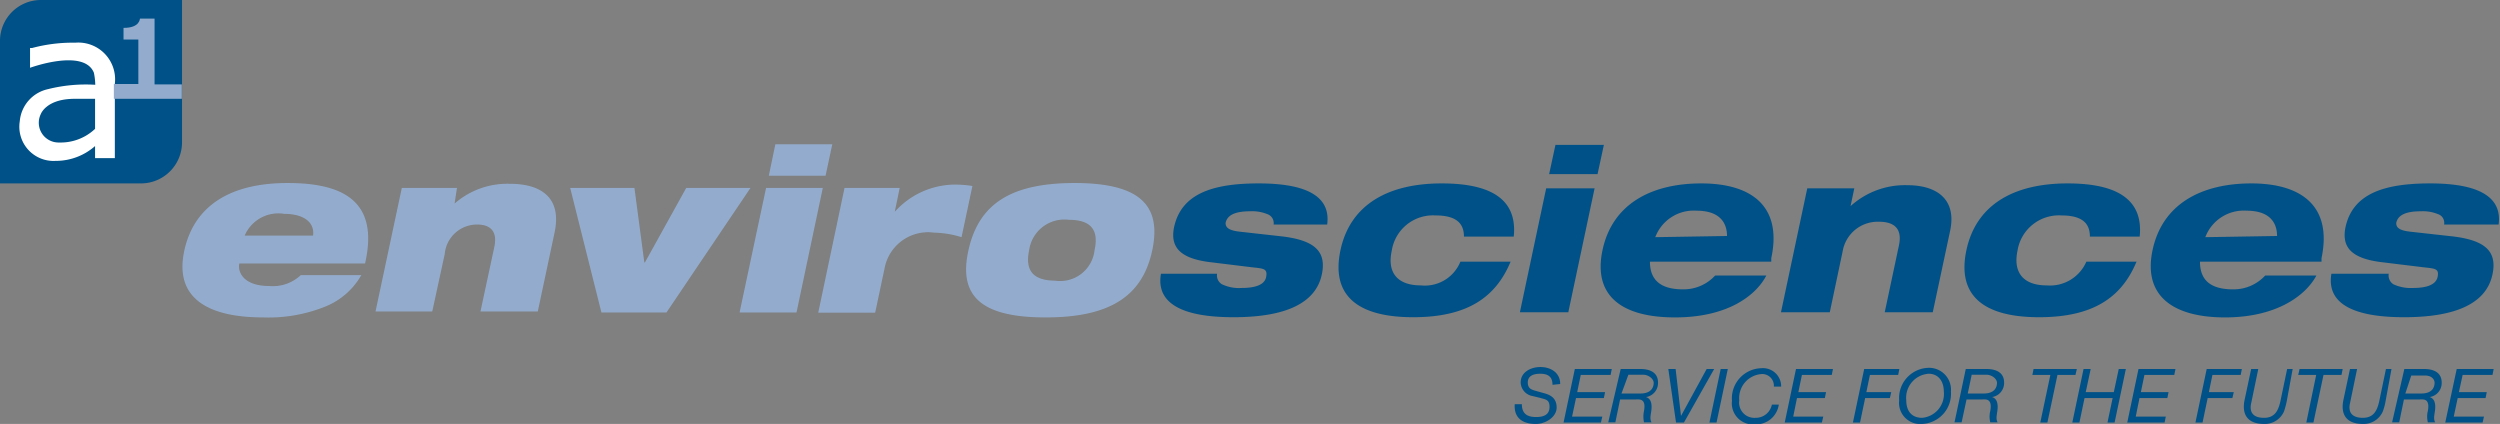<svg xmlns="http://www.w3.org/2000/svg" xmlns:xlink="http://www.w3.org/1999/xlink" viewBox="0 0 126.49 21.45"><rect x="0" y="0" width="126.49" height="21.45" fill="#808080" stroke="none"/><defs><clipPath id="a" transform="translate(0 0)"><rect width="126.49" height="21.45" style="fill:none"></rect></clipPath></defs><g style="clip-path:url(#a)"><path d="M7.13,9.28A2.08,2.08,0,0,0,9.21,7.21V0H2.07A2.07,2.07,0,0,0,0,2.07V9.28" transform="translate(0 0)" style="fill:#005187"></path><path d="M1.52,2.43v1s2.73-1,3.23.25a3.2,3.2,0,0,1,.07.61,7.83,7.83,0,0,0-2.39.22A1.82,1.82,0,0,0,1,6.14a1.73,1.73,0,0,0,1.81,2,3,3,0,0,0,2-.75V8h1V4.24a1.86,1.86,0,0,0-2-2.08,7.93,7.93,0,0,0-2.19.27" transform="translate(0 0)" style="fill:#fff"></path><path d="M4.81,5V6.52A2.53,2.53,0,0,1,3,7.21a1,1,0,0,1-.93-1.45S2.35,5,3.77,5c0,0,.77,0,1,0" transform="translate(0 0)" style="fill:#005187"></path><path d="M5.76,5H9.2V4.27H7.82V.94H7.08s0,.48-.83.47V2H7V4.25H5.76" transform="translate(0 0)" style="fill:#93accd"></path><path d="M61.58,13.85a.52.52,0,0,0,.24.53,2,2,0,0,0,1,.19c.55,0,1.15-.1,1.24-.55s-.15-.43-.74-.5l-2.13-.26c-1.39-.18-2-.69-1.79-1.75.36-1.7,1.93-2.23,4.28-2.23,1.67,0,3.71.3,3.47,2.08H64.44a.48.48,0,0,0-.33-.53,2,2,0,0,0-.85-.14c-.71,0-1.16.16-1.25.59,0,.19.09.37.7.44l2.06.23c1.65.18,2.37.7,2.11,1.93-.31,1.48-1.87,2.17-4.47,2.17-1.74,0-4-.31-3.67-2.2" transform="translate(0 0)" style="fill:#005187"></path><path d="M76.43,13.24c-.75,1.8-2.18,2.81-4.93,2.81S67.33,15,67.82,12.67s2.43-3.39,5.12-3.39c2.34,0,3.85.7,3.65,2.69H74.07c0-.68-.4-1.07-1.44-1.07a2.11,2.11,0,0,0-2.21,1.77c-.25,1.13.29,1.77,1.47,1.77a1.94,1.94,0,0,0,2-1.2" transform="translate(0 0)" style="fill:#005187"></path><path d="M78.23,9.53h2.45L79.35,15.8H76.9m1.8-8.47h2.45l-.32,1.48H78.38Z" transform="translate(0 0)" style="fill:#005187"></path><path d="M89.37,13.94c-.52,1-1.94,2.12-4.62,2.12s-4.16-1.08-3.67-3.4,2.44-3.38,5-3.38,4.1,1.17,3.54,3.78l0,.18H83.48c0,.81.41,1.4,1.67,1.4a2.17,2.17,0,0,0,1.63-.7m.6-2c0-.69-.39-1.28-1.54-1.28A2.08,2.08,0,0,0,83.75,12Z" transform="translate(0 0)" style="fill:#005187"></path><path d="M91.44,9.53h2.38l-.19.9h0a4.1,4.1,0,0,1,2.87-1.06c1.53,0,2.5.74,2.17,2.3l-.88,4.13H95.36l.72-3.39c.17-.8-.2-1.19-1-1.19a1.8,1.8,0,0,0-1.85,1.5l-.65,3.08H90.11" transform="translate(0 0)" style="fill:#005187"></path><path d="M108.1,13.24c-.75,1.8-2.18,2.81-4.93,2.81S99,15,99.49,12.67s2.42-3.39,5.12-3.39c2.33,0,3.85.7,3.65,2.69h-2.52c0-.68-.4-1.07-1.44-1.07a2.12,2.12,0,0,0-2.22,1.77c-.24,1.13.3,1.77,1.48,1.77a2,2,0,0,0,2-1.2" transform="translate(0 0)" style="fill:#005187"></path><path d="M117.2,13.94c-.53,1-2,2.12-4.62,2.12s-4.16-1.08-3.67-3.4,2.44-3.38,5-3.38,4.1,1.17,3.55,3.78l0,.18h-6.15c0,.81.4,1.4,1.67,1.4a2.17,2.17,0,0,0,1.63-.7m.6-2c0-.69-.39-1.28-1.54-1.28A2.08,2.08,0,0,0,111.58,12Z" transform="translate(0 0)" style="fill:#005187"></path><path d="M120.86,13.85a.53.53,0,0,0,.23.53,2.08,2.08,0,0,0,1,.19c.54,0,1.14-.1,1.24-.55s-.15-.43-.74-.5l-2.13-.26c-1.4-.18-2-.69-1.79-1.75.36-1.7,1.93-2.23,4.28-2.23,1.66,0,3.71.3,3.47,2.08h-2.76a.46.46,0,0,0-.32-.53,2,2,0,0,0-.85-.14c-.71,0-1.16.16-1.25.59,0,.19.08.37.69.44l2.07.23c1.65.18,2.37.7,2.11,1.93-.31,1.48-1.87,2.17-4.47,2.17-1.74,0-4-.31-3.68-2.2" transform="translate(0 0)" style="fill:#005187"></path><path d="M18.28,13.92a3.66,3.66,0,0,1-1.77,1.57,7.67,7.67,0,0,1-3.18.57c-3,0-4.51-1.1-4-3.4s2.39-3.4,5.22-3.4,4.64.93,3.92,4.07H12.11c-.1.45.23,1.14,1.5,1.14a2.06,2.06,0,0,0,1.61-.55m.62-2c.09-.67-.47-1.1-1.46-1.1a1.85,1.85,0,0,0-2,1.1Z" transform="translate(0 0)" style="fill:#93accd"></path><path d="M20.33,9.51h2.79L23,10.3h0a4.05,4.05,0,0,1,2.8-1c1.59,0,2.63.71,2.26,2.46l-.85,4H24.31l.7-3.26c.17-.79-.19-1.14-.87-1.14a1.64,1.64,0,0,0-1.64,1.5l-.63,2.9H19" transform="translate(0 0)" style="fill:#93accd"></path><polyline points="28.85 9.51 32.1 9.51 32.6 13.28 32.63 13.28 34.72 9.51 37.97 9.51 33.72 15.81 30.43 15.81" style="fill:#93accd"></polyline><path d="M38.76,9.51h2.87l-1.33,6.3H37.42M39.23,7.3h2.88l-.34,1.59H38.9Z" transform="translate(0 0)" style="fill:#93accd"></path><path d="M42.73,9.51h2.79l-.25,1.21h0a4.11,4.11,0,0,1,3-1.38,5.74,5.74,0,0,1,.93.07L48.65,12a5,5,0,0,0-1.39-.23,2.24,2.24,0,0,0-2.48,1.69l-.5,2.36H41.4" transform="translate(0 0)" style="fill:#93accd"></path><path d="M54.36,9.26c3.25,0,4.43,1.08,3.94,3.4s-2.14,3.4-5.39,3.4S48.48,15,49,12.66s2.14-3.4,5.38-3.4m-1,4.94a1.75,1.75,0,0,0,2-1.54c.22-1-.15-1.54-1.31-1.54a1.8,1.8,0,0,0-2,1.54c-.21,1,.17,1.54,1.33,1.54" transform="translate(0 0)" style="fill:#93accd"></path><path d="M78.55,19.47c0-.43-.25-.56-.62-.56s-.63.12-.63.44.2.37.45.44l.36.1c.34.09.65.25.65.73s-.56.83-1.05.83c-.66,0-1.12-.29-1.07-1H77c0,.49.28.65.72.65s.68-.15.68-.52-.21-.37-.48-.45l-.37-.09a.72.72,0,0,1-.61-.69c0-.52.51-.78,1-.78s1,.26,1,.86" transform="translate(0 0)" style="fill:#005187"></path><polyline points="79.68 18.67 81.55 18.67 81.49 18.97 79.98 18.97 79.8 19.84 81.21 19.84 81.15 20.14 79.74 20.14 79.54 21.08 81.07 21.08 81 21.38 79.11 21.38" style="fill:#005187"></polyline><path d="M82,18.67h1c.46,0,.89.16.89.69a.72.72,0,0,1-.61.73h0c.24.07.3.31.28.59s-.11.48,0,.69h-.38a1.39,1.39,0,0,1,0-.58c.12-.65-.25-.58-.41-.58h-.8l-.24,1.16h-.36m.67-1.46H83c.57,0,.67-.34.67-.54s-.26-.41-.53-.41h-.75Z" transform="translate(0 0)" style="fill:#005187"></path><polyline points="85.2 21.38 84.8 21.38 84.41 18.67 84.78 18.67 85.05 21.03 85.06 21.03 86.35 18.67 86.73 18.67" style="fill:#005187"></polyline><polyline points="87.06 18.67 87.42 18.67 86.85 21.38 86.49 21.38" style="fill:#005187"></polyline><path d="M90,20.47a1.16,1.16,0,0,1-1.2,1,1.07,1.07,0,0,1-1.17-1.19,1.53,1.53,0,0,1,1.49-1.65.92.92,0,0,1,1,.93h-.37a.59.59,0,0,0-.67-.63A1.22,1.22,0,0,0,88,20.26a.77.77,0,0,0,.81.88.83.83,0,0,0,.84-.67" transform="translate(0 0)" style="fill:#005187"></path><polyline points="90.87 18.67 92.74 18.67 92.68 18.97 91.17 18.97 90.99 19.84 92.39 19.84 92.33 20.14 90.92 20.14 90.73 21.08 92.25 21.08 92.18 21.38 90.3 21.38" style="fill:#005187"></polyline><polyline points="94.32 18.67 96.1 18.67 96.04 18.97 94.61 18.97 94.43 19.84 95.69 19.84 95.62 20.14 94.37 20.14 94.11 21.38 93.75 21.38" style="fill:#005187"></polyline><path d="M97.58,18.61a1.11,1.11,0,0,1,1.13,1.2,1.53,1.53,0,0,1-1.46,1.64,1.07,1.07,0,0,1-1.16-1.19,1.53,1.53,0,0,1,1.49-1.65m-.33,2.53a1.21,1.21,0,0,0,1.1-1.33c0-.51-.27-.9-.77-.9a1.22,1.22,0,0,0-1.13,1.35c0,.52.26.88.8.88" transform="translate(0 0)" style="fill:#005187"></path><path d="M99.46,18.67h1.05c.46,0,.89.16.89.69a.72.72,0,0,1-.61.73h0c.24.07.3.31.28.59s-.11.48,0,.69h-.37a1.2,1.2,0,0,1,0-.58c.12-.65-.25-.58-.4-.58h-.8l-.25,1.16h-.36m.67-1.46h.81c.57,0,.67-.34.67-.54s-.26-.41-.53-.41h-.75Z" transform="translate(0 0)" style="fill:#005187"></path><polyline points="105.01 18.97 104.1 18.97 103.59 21.38 103.23 21.38 103.74 18.97 102.83 18.97 102.89 18.67 105.08 18.67" style="fill:#005187"></polyline><polyline points="105.42 18.67 105.78 18.67 105.53 19.84 106.95 19.84 107.2 18.67 107.56 18.67 106.99 21.38 106.63 21.38 106.89 20.14 105.47 20.14 105.21 21.38 104.85 21.38" style="fill:#005187"></polyline><polyline points="108.2 18.67 110.07 18.67 110.01 18.97 108.5 18.97 108.32 19.84 109.72 19.84 109.66 20.14 108.25 20.14 108.06 21.08 109.58 21.08 109.52 21.38 107.63 21.38" style="fill:#005187"></polyline><polyline points="111.65 18.67 113.43 18.67 113.37 18.97 111.94 18.97 111.76 19.84 113.02 19.84 112.95 20.14 111.7 20.14 111.44 21.38 111.08 21.38" style="fill:#005187"></polyline><path d="M115.7,20.3a4.08,4.08,0,0,1-.14.52,1.06,1.06,0,0,1-1,.63c-.8,0-1.14-.43-1-1.18l.34-1.6h.36l-.35,1.69c-.13.52.11.78.64.78s.72-.34.83-.84l.34-1.63H116" transform="translate(0 0)" style="fill:#005187"></path><polyline points="118.47 18.97 117.56 18.97 117.05 21.38 116.69 21.38 117.19 18.97 116.28 18.97 116.35 18.67 118.53 18.67" style="fill:#005187"></polyline><path d="M120.7,20.3a2.89,2.89,0,0,1-.14.52,1.06,1.06,0,0,1-1,.63c-.8,0-1.14-.43-1-1.18l.34-1.6h.36l-.35,1.69c-.13.52.11.78.64.78s.72-.34.83-.84l.34-1.63H121" transform="translate(0 0)" style="fill:#005187"></path><path d="M121.65,18.67h1c.46,0,.89.16.89.69a.72.72,0,0,1-.61.73h0c.24.07.3.31.28.59s-.11.48,0,.69h-.37a1.2,1.2,0,0,1,0-.58c.12-.65-.25-.58-.4-.58h-.81l-.24,1.16h-.36m.67-1.46h.81c.57,0,.67-.34.67-.54S123,19,122.7,19H122Z" transform="translate(0 0)" style="fill:#005187"></path><polyline points="124.3 18.67 126.17 18.67 126.11 18.97 124.6 18.97 124.41 19.84 125.82 19.84 125.76 20.14 124.35 20.14 124.15 21.08 125.68 21.08 125.61 21.38 123.72 21.38" style="fill:#005187"></polyline></g></svg>